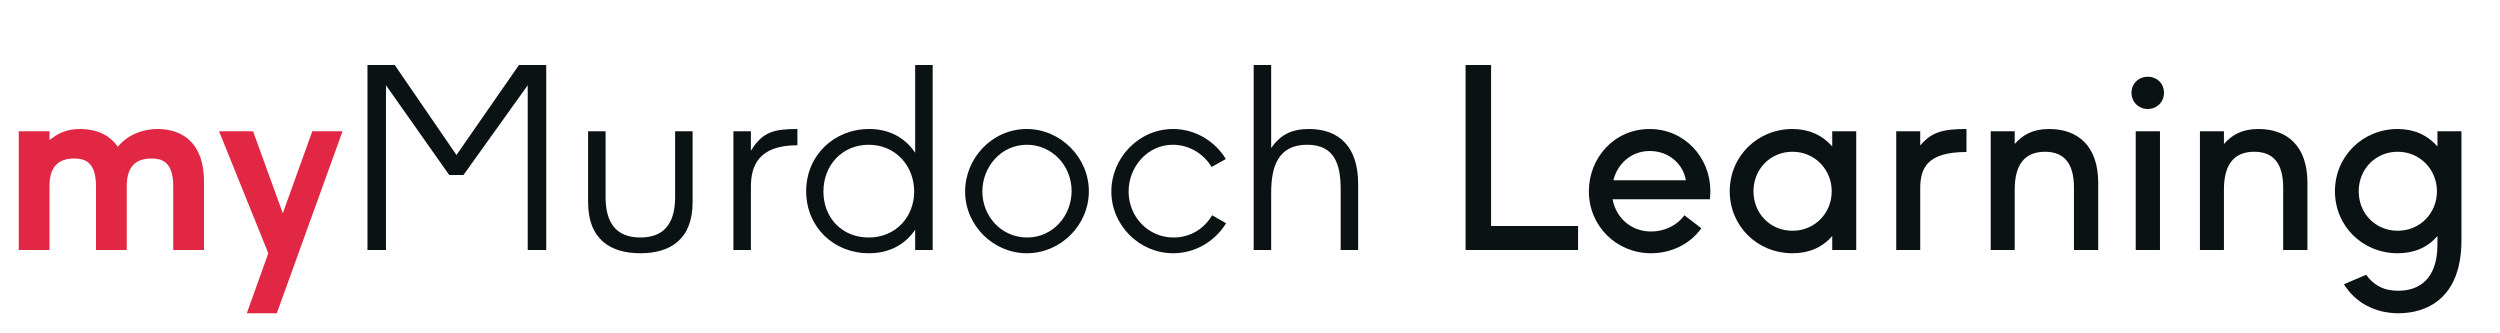 <svg width="180" height="24" viewBox="0 0 180 24" fill="none" xmlns="http://www.w3.org/2000/svg">
<path d="M12.474 18V13.428C12.474 11.682 11.7 11.412 10.908 11.412C10.026 11.412 9.126 11.754 9.126 13.392V18H6.912V13.428C6.912 11.682 6.138 11.412 5.346 11.412C4.464 11.412 3.564 11.754 3.564 13.392V18H1.35V9.45H3.564V10.08C4.104 9.684 4.644 9.288 5.778 9.288C6.894 9.288 7.884 9.684 8.478 10.566C9.288 9.594 10.44 9.288 11.34 9.288C13.23 9.288 14.688 10.386 14.688 13.068V18H12.474ZM17.77 22.554L19.318 18.234L15.772 9.45H18.22L20.362 15.354L22.486 9.45H24.664L19.93 22.554H17.77Z" fill="#E12744"/>
<path d="M37.996 18V6.138L33.37 12.6H32.344L27.79 6.138V18H26.458V4.68H28.42L32.866 11.16L37.366 4.68H39.328V18H37.996ZM48.608 9.45H49.867V14.562C49.867 17.244 48.248 18.234 46.105 18.234C43.964 18.234 42.343 17.244 42.343 14.562V9.45H43.603V14.202C43.603 15.966 44.306 17.1 46.105 17.1C47.906 17.1 48.608 15.966 48.608 14.202V9.45ZM54.065 18H52.805V9.45H54.065V10.854C54.893 9.486 55.757 9.288 57.413 9.288V10.458C54.587 10.458 54.065 11.97 54.065 13.446V18ZM65.892 18V16.542C65.136 17.658 63.966 18.234 62.562 18.234C60.006 18.234 58.044 16.326 58.044 13.77C58.044 11.196 60.042 9.288 62.58 9.288C63.966 9.288 65.136 9.864 65.892 10.998V4.68H67.152V18H65.892ZM62.544 17.1C64.506 17.1 65.82 15.606 65.82 13.788C65.82 11.952 64.488 10.422 62.544 10.422C60.654 10.422 59.286 11.88 59.286 13.788C59.286 15.696 60.636 17.1 62.544 17.1ZM78.398 13.77C78.398 16.218 76.364 18.234 73.934 18.234C71.522 18.234 69.488 16.236 69.488 13.788C69.488 11.376 71.45 9.288 73.916 9.288C76.364 9.288 78.398 11.34 78.398 13.77ZM73.952 17.1C75.824 17.1 77.156 15.516 77.156 13.752C77.156 11.916 75.734 10.422 73.934 10.422C72.08 10.422 70.73 12.006 70.73 13.788C70.73 15.588 72.116 17.1 73.952 17.1ZM88.279 16.074C87.487 17.37 86.065 18.234 84.463 18.234C82.051 18.234 80.017 16.236 80.017 13.788C80.017 11.376 81.979 9.288 84.463 9.288C86.047 9.288 87.469 10.152 88.261 11.448L87.235 12.024C86.677 11.088 85.633 10.422 84.445 10.422C82.609 10.422 81.259 12.024 81.259 13.788C81.259 15.588 82.645 17.1 84.499 17.1C85.723 17.1 86.713 16.452 87.271 15.498L88.279 16.074ZM96.528 18V13.608C96.528 11.826 96.078 10.422 94.116 10.422C92.028 10.422 91.524 11.988 91.524 13.878V18H90.264V4.68H91.524V10.656C92.19 9.702 93 9.288 94.242 9.288C96.42 9.288 97.788 10.566 97.788 13.248V18H96.528ZM105.522 18V4.68H107.358V16.272H113.622V18H105.522ZM116.108 14.346C116.342 15.66 117.422 16.668 118.88 16.668C119.816 16.668 120.734 16.254 121.274 15.498L122.498 16.434C121.706 17.55 120.356 18.234 118.88 18.234C116.396 18.234 114.398 16.29 114.398 13.77C114.398 11.376 116.216 9.288 118.772 9.288C121.31 9.288 123.146 11.358 123.146 13.752C123.146 13.986 123.128 14.166 123.11 14.346H116.108ZM121.382 12.978C121.184 11.79 120.14 10.872 118.79 10.872C117.458 10.872 116.468 11.772 116.162 12.978H121.382ZM131.92 18V16.992C131.2 17.838 130.21 18.234 129.058 18.234C126.52 18.234 124.54 16.272 124.54 13.77C124.54 11.232 126.556 9.288 129.058 9.288C130.21 9.288 131.182 9.702 131.92 10.548V9.45H133.648V18H131.92ZM131.884 13.77C131.884 12.222 130.678 10.926 129.058 10.926C127.456 10.926 126.25 12.186 126.25 13.77C126.25 15.372 127.456 16.614 129.058 16.614C130.696 16.614 131.884 15.318 131.884 13.77ZM136.528 18V9.45H138.256V10.476C139.084 9.486 139.93 9.288 141.586 9.288V10.944C138.76 10.944 138.256 12.096 138.256 13.572V18H136.528ZM149.325 18V13.518C149.325 11.808 148.659 10.926 147.237 10.926C145.761 10.926 145.059 11.88 145.059 13.644V18H143.331V9.45H145.059V10.368C145.635 9.72 146.337 9.288 147.543 9.288C149.577 9.288 151.071 10.476 151.071 13.158V18H149.325ZM154.636 7.848C153.988 7.848 153.466 7.344 153.466 6.678C153.466 6.012 153.988 5.526 154.636 5.526C155.302 5.526 155.806 6.012 155.806 6.678C155.806 7.344 155.302 7.848 154.636 7.848ZM153.772 18V9.45H155.518V18H153.772ZM164.389 18V13.518C164.389 11.808 163.723 10.926 162.301 10.926C160.825 10.926 160.123 11.88 160.123 13.644V18H158.395V9.45H160.123V10.368C160.699 9.72 161.401 9.288 162.607 9.288C164.641 9.288 166.135 10.476 166.135 13.158V18H164.389ZM175.496 16.992C174.776 17.838 173.786 18.234 172.634 18.234C170.096 18.234 168.116 16.272 168.116 13.77C168.116 11.232 170.132 9.288 172.634 9.288C173.786 9.288 174.758 9.702 175.496 10.548V9.45H177.224V17.298C177.224 21.582 174.614 22.554 172.688 22.554C170.96 22.554 169.574 21.762 168.764 20.466L170.366 19.782C170.87 20.502 171.59 20.934 172.67 20.934C174.146 20.934 175.496 20.124 175.496 17.604V16.992ZM175.46 13.77C175.46 12.222 174.254 10.926 172.634 10.926C171.032 10.926 169.826 12.186 169.826 13.77C169.826 15.372 171.032 16.614 172.634 16.614C174.272 16.614 175.46 15.318 175.46 13.77Z" fill="#0B1213"/>
</svg>
